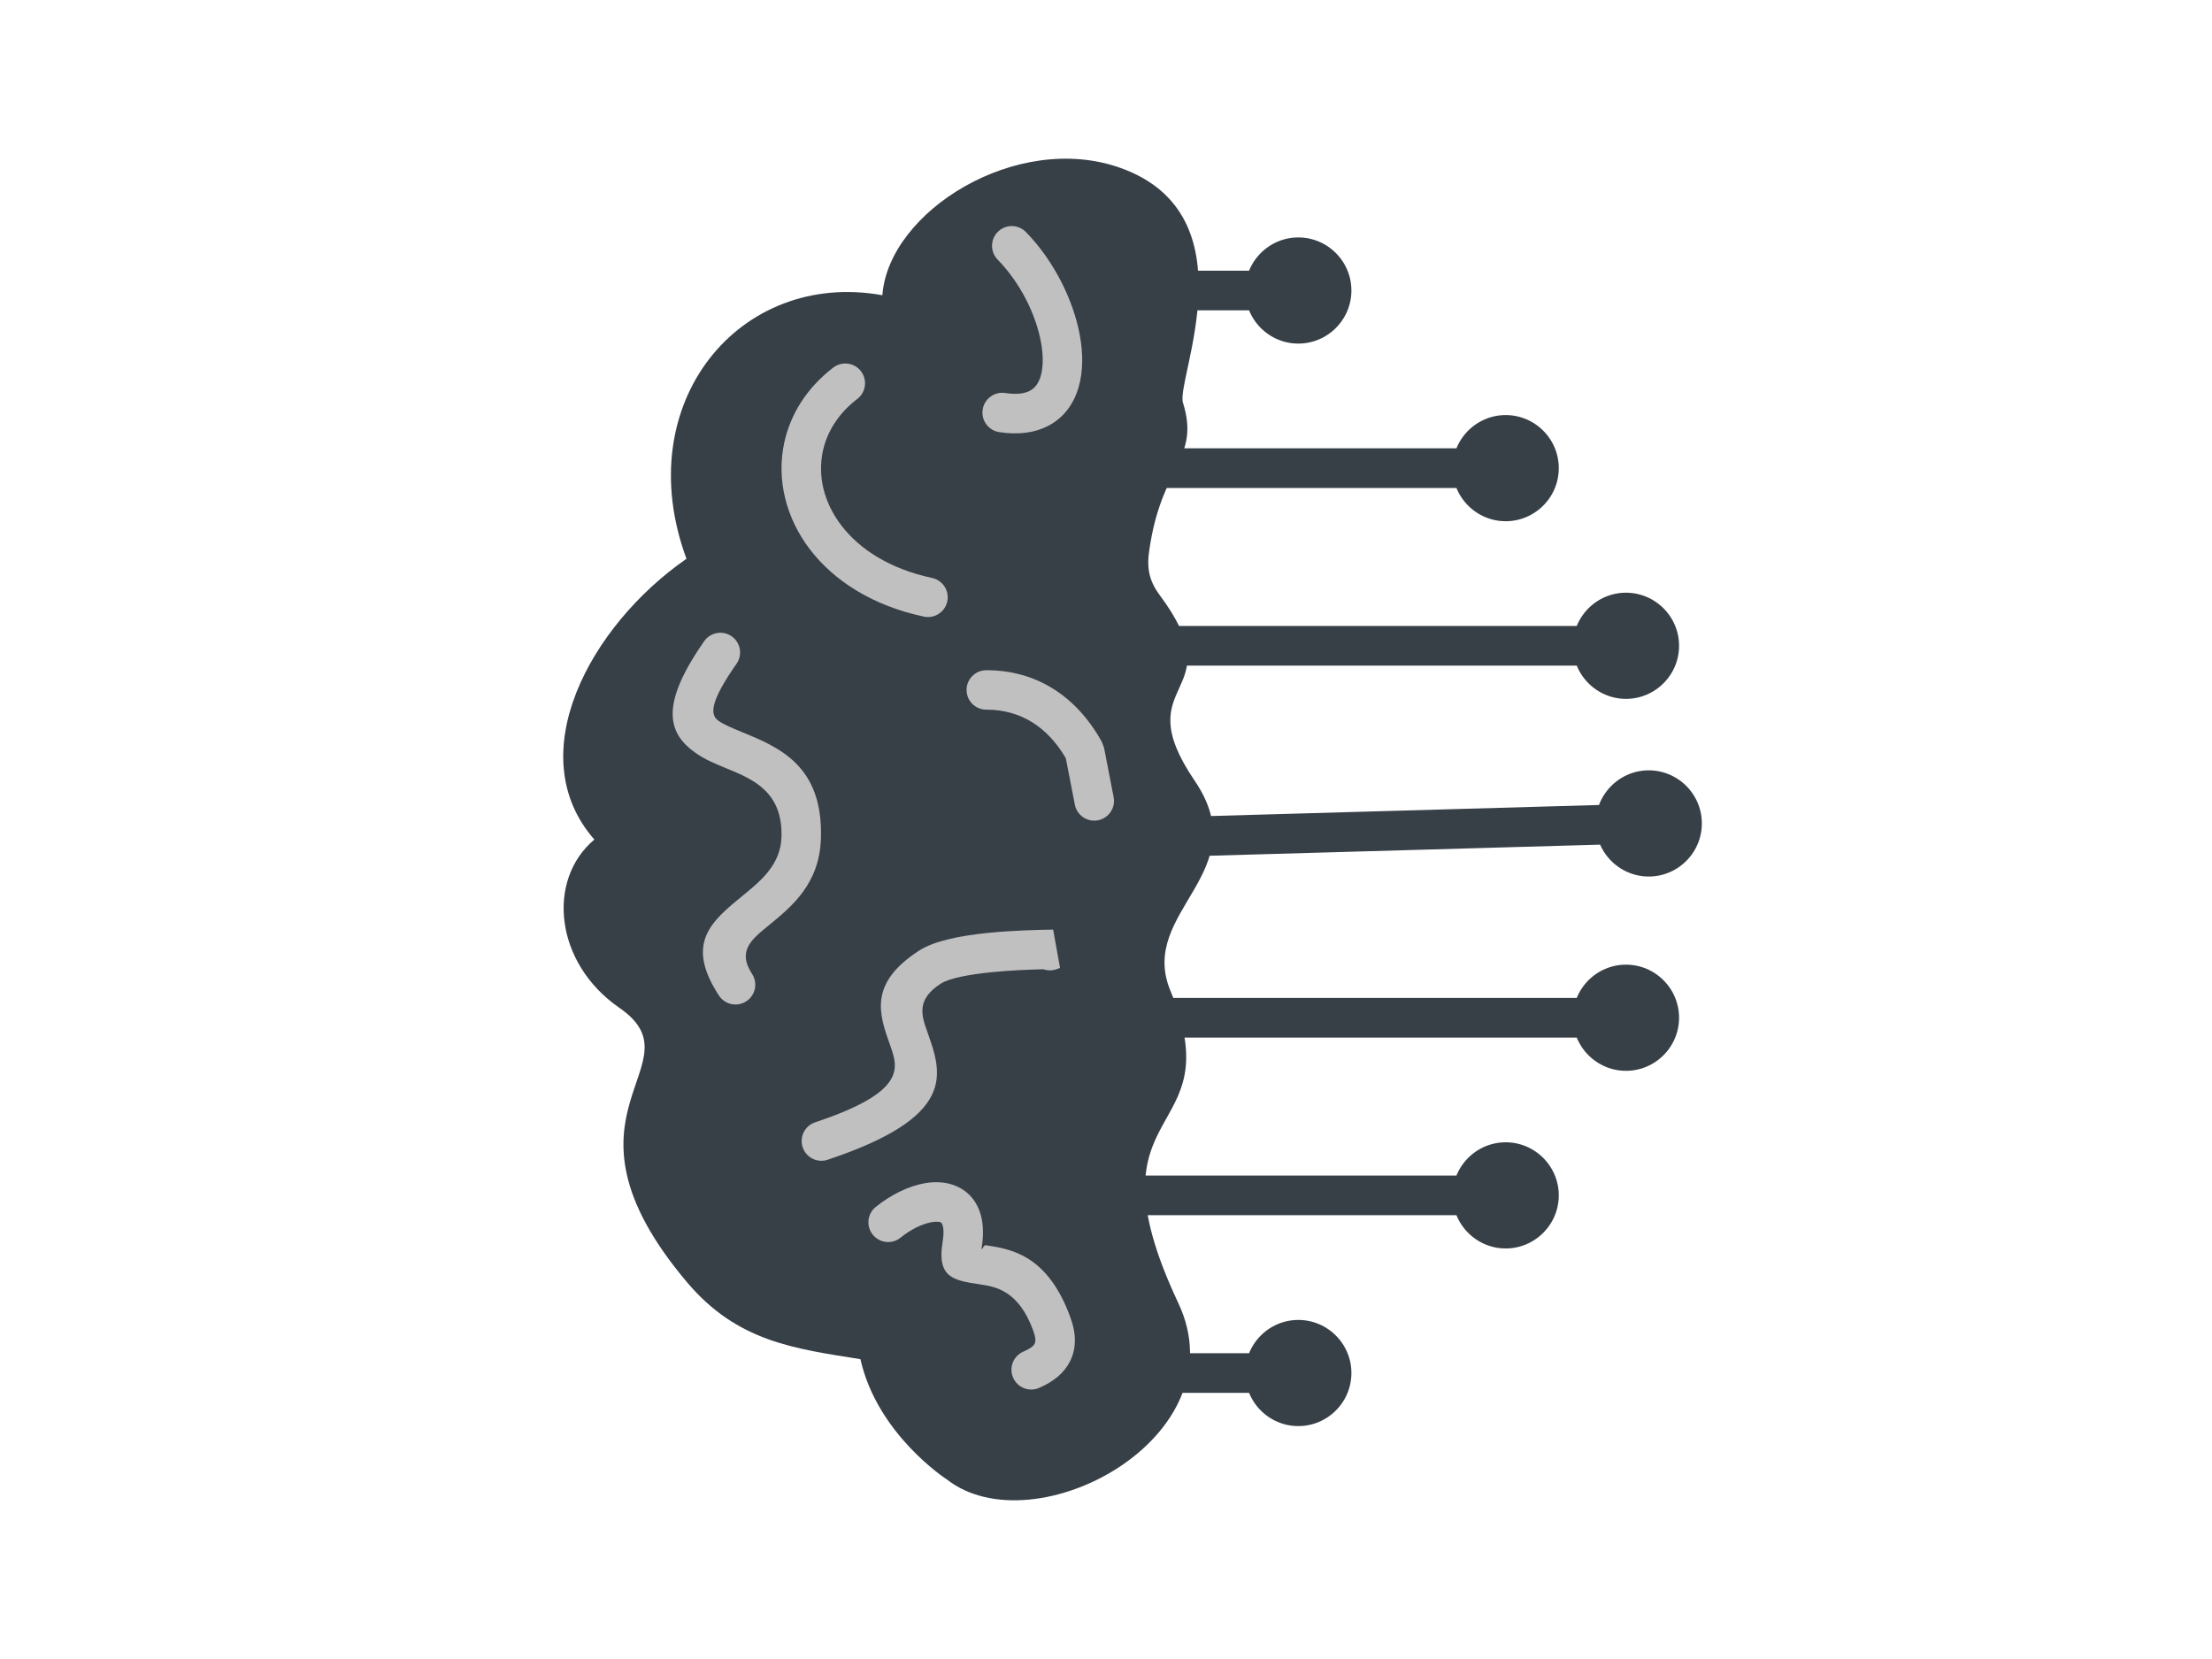 <?xml version="1.0" encoding="UTF-8"?>
<!DOCTYPE svg PUBLIC "-//W3C//DTD SVG 1.1//EN" "http://www.w3.org/Graphics/SVG/1.1/DTD/svg11.dtd">
<!-- Creator: CorelDRAW 2020 (64-Bit) -->
<svg xmlns="http://www.w3.org/2000/svg" xml:space="preserve" width="41.667in" height="31.25in" version="1.1" style="shape-rendering:geometricPrecision; text-rendering:geometricPrecision; image-rendering:optimizeQuality; fill-rule:evenodd; clip-rule:evenodd"
viewBox="0 0 41666.66 31249.99"
 xmlns:xlink="http://www.w3.org/1999/xlink"
 xmlns:xodm="http://www.corel.com/coreldraw/odm/2003">
 <defs>
  <style type="text/css">
   <![CDATA[
    .fil1 {fill:#373F47}
    .fil0 {fill:#373F47;fill-rule:nonzero}
    .fil2 {fill:silver;fill-rule:nonzero}
   ]]>
  </style>
 </defs>
 <g id="Layer_x0020_1">
  <g id="_1854278181440">
   <g>
    <g>
     <g>
      <path class="fil0" d="M24455.94 5846l-4460.63 0 0 -747.11 4460.63 0 0 747.11zm0 -1373.56l0 0 51.26 1.3 50.61 3.87 49.9 6.37 49.11 8.82 48.28 11.19 47.37 13.5 46.4 15.76 45.36 17.94 44.27 20.07 43.1 22.12 41.88 24.12 40.58 26.05 39.23 27.92 37.81 29.72 36.33 31.46 34.78 33.14 33.17 34.76 31.49 36.31 29.76 37.8 27.95 39.22 26.08 40.58 24.15 41.87 22.15 43.11 20.09 44.28 17.97 45.39 15.78 46.43 13.53 47.41 11.21 48.32 8.83 49.17 6.39 49.96 3.88 50.69 1.31 51.35 0 0 -1.31 51.35 -3.88 50.69 -6.39 49.96 -8.83 49.17 -11.21 48.32 -13.53 47.41 -15.78 46.43 -17.97 45.39 -20.09 44.28 -22.15 43.11 -24.15 41.87 -26.08 40.58 -27.95 39.22 -29.76 37.8 -31.49 36.31 -33.17 34.76 -34.78 33.14 -36.33 31.46 -37.81 29.72 -39.23 27.92 -40.58 26.05 -41.88 24.12 -43.1 22.12 -44.27 20.07 -45.36 17.94 -46.4 15.76 -47.37 13.5 -48.28 11.19 -49.11 8.82 -49.9 6.37 -50.61 3.87 -51.26 1.3 0 0 -51.26 -1.3 -50.61 -3.87 -49.9 -6.37 -49.11 -8.82 -48.28 -11.19 -47.37 -13.5 -46.4 -15.76 -45.36 -17.94 -44.27 -20.07 -43.1 -22.12 -41.88 -24.12 -40.58 -26.05 -39.23 -27.92 -37.81 -29.72 -36.33 -31.46 -34.78 -33.14 -33.17 -34.76 -31.49 -36.31 -29.76 -37.8 -27.95 -39.22 -26.08 -40.58 -24.15 -41.87 -22.15 -43.11 -20.09 -44.28 -17.97 -45.39 -15.78 -46.43 -13.53 -47.41 -11.21 -48.32 -8.83 -49.17 -6.39 -49.96 -3.88 -50.69 -1.31 -51.35 0 0 1.31 -51.35 3.88 -50.69 6.39 -49.96 8.83 -49.17 11.21 -48.32 13.53 -47.41 15.78 -46.43 17.97 -45.39 20.09 -44.28 22.15 -43.11 24.15 -41.87 26.08 -40.58 27.95 -39.22 29.76 -37.8 31.49 -36.31 33.17 -34.76 34.78 -33.14 36.33 -31.46 37.81 -29.72 39.23 -27.92 40.58 -26.05 41.88 -24.12 43.1 -22.12 44.27 -20.07 45.36 -17.94 46.4 -15.76 47.37 -13.5 48.28 -11.19 49.11 -8.82 49.9 -6.37 50.61 -3.87 51.26 -1.3z"/>
     </g>
     <g>
      <path class="fil0" d="M28362.07 9192.06l-8366.77 0 0 -747.11 8366.77 0 0 747.11zm0 -1373.56l0 0 51.26 1.3 50.61 3.87 49.9 6.37 49.11 8.82 48.28 11.19 47.37 13.5 46.4 15.76 45.36 17.94 44.27 20.07 43.1 22.12 41.88 24.12 40.58 26.05 39.23 27.92 37.81 29.72 36.33 31.46 34.78 33.14 33.17 34.76 31.49 36.31 29.76 37.8 27.95 39.22 26.08 40.58 24.15 41.87 22.15 43.11 20.09 44.28 17.97 45.39 15.78 46.43 13.53 47.41 11.21 48.32 8.83 49.17 6.39 49.96 3.88 50.69 1.31 51.35 0 0 -1.31 51.35 -3.88 50.69 -6.39 49.96 -8.83 49.17 -11.21 48.32 -13.53 47.41 -15.78 46.43 -17.97 45.39 -20.09 44.28 -22.15 43.11 -24.15 41.87 -26.08 40.58 -27.95 39.22 -29.76 37.8 -31.49 36.31 -33.17 34.76 -34.78 33.14 -36.33 31.46 -37.81 29.72 -39.23 27.92 -40.58 26.05 -41.88 24.12 -43.1 22.12 -44.27 20.07 -45.36 17.94 -46.4 15.76 -47.37 13.5 -48.28 11.19 -49.11 8.82 -49.9 6.37 -50.61 3.87 -51.26 1.3 0 0 -51.26 -1.3 -50.61 -3.87 -49.9 -6.37 -49.11 -8.82 -48.28 -11.19 -47.37 -13.5 -46.4 -15.76 -45.36 -17.94 -44.27 -20.07 -43.1 -22.12 -41.88 -24.12 -40.58 -26.05 -39.23 -27.92 -37.81 -29.72 -36.33 -31.46 -34.78 -33.14 -33.17 -34.76 -31.49 -36.31 -29.76 -37.8 -27.95 -39.22 -26.08 -40.58 -24.15 -41.87 -22.15 -43.11 -20.09 -44.28 -17.97 -45.39 -15.78 -46.43 -13.53 -47.41 -11.21 -48.32 -8.83 -49.17 -6.39 -49.96 -3.88 -50.69 -1.31 -51.35 0 0 1.31 -51.35 3.88 -50.69 6.39 -49.96 8.83 -49.17 11.21 -48.32 13.53 -47.41 15.78 -46.43 17.97 -45.39 20.09 -44.28 22.15 -43.11 24.15 -41.87 26.08 -40.58 27.95 -39.22 29.76 -37.8 31.49 -36.31 33.17 -34.76 34.78 -33.14 36.33 -31.46 37.81 -29.72 39.23 -27.92 40.58 -26.05 41.88 -24.12 43.1 -22.12 44.27 -20.07 45.36 -17.94 46.4 -15.76 47.37 -13.5 48.28 -11.19 49.11 -8.82 49.9 -6.37 50.61 -3.87 51.26 -1.3z"/>
     </g>
     <g>
      <path class="fil0" d="M30628.08 12538.11l-10632.77 0 0 -747.11 10632.77 0 0 747.11zm0 -1373.56l0 0 51.26 1.3 50.61 3.87 49.9 6.37 49.11 8.82 48.28 11.19 47.37 13.5 46.4 15.76 45.36 17.94 44.27 20.07 43.1 22.12 41.88 24.12 40.58 26.05 39.23 27.92 37.81 29.72 36.33 31.46 34.78 33.14 33.17 34.76 31.49 36.31 29.76 37.8 27.95 39.22 26.08 40.58 24.15 41.87 22.15 43.11 20.09 44.28 17.97 45.39 15.78 46.43 13.53 47.41 11.21 48.32 8.83 49.17 6.39 49.96 3.88 50.69 1.31 51.35 0 0 -1.31 51.35 -3.88 50.69 -6.39 49.96 -8.83 49.17 -11.21 48.32 -13.53 47.41 -15.78 46.43 -17.97 45.39 -20.09 44.28 -22.15 43.11 -24.15 41.87 -26.08 40.58 -27.95 39.22 -29.76 37.8 -31.49 36.31 -33.17 34.76 -34.78 33.14 -36.33 31.46 -37.81 29.72 -39.23 27.92 -40.58 26.05 -41.88 24.12 -43.1 22.12 -44.27 20.07 -45.36 17.94 -46.4 15.76 -47.37 13.5 -48.28 11.19 -49.11 8.82 -49.9 6.37 -50.61 3.87 -51.26 1.3 0 0 -51.26 -1.3 -50.61 -3.87 -49.9 -6.37 -49.11 -8.82 -48.28 -11.19 -47.37 -13.5 -46.4 -15.76 -45.36 -17.94 -44.27 -20.07 -43.1 -22.12 -41.88 -24.12 -40.58 -26.05 -39.23 -27.92 -37.81 -29.72 -36.33 -31.46 -34.78 -33.14 -33.17 -34.76 -31.49 -36.31 -29.76 -37.8 -27.95 -39.22 -26.08 -40.58 -24.15 -41.87 -22.15 -43.11 -20.09 -44.28 -17.97 -45.39 -15.78 -46.43 -13.53 -47.41 -11.21 -48.32 -8.83 -49.17 -6.39 -49.96 -3.88 -50.69 -1.31 -51.35 0 0 1.31 -51.35 3.88 -50.69 6.39 -49.96 8.83 -49.17 11.21 -48.32 13.53 -47.41 15.78 -46.43 17.97 -45.39 20.09 -44.28 22.15 -43.11 24.15 -41.87 26.08 -40.58 27.95 -39.22 29.76 -37.8 31.49 -36.31 33.17 -34.76 34.78 -33.14 36.33 -31.46 37.81 -29.72 39.23 -27.92 40.58 -26.05 41.88 -24.12 43.1 -22.12 44.27 -20.07 45.36 -17.94 46.4 -15.76 47.37 -13.5 48.28 -11.19 49.11 -8.82 49.9 -6.37 50.61 -3.87 51.26 -1.3z"/>
     </g>
     <g>
      <path class="fil0" d="M31067.87 15883.96l-11061.98 314.49 -21.17 -746.8 11061.98 -314.49 21.17 746.8zm-39 -1373l0 0 51.28 -0.16 50.7 2.44 50.06 4.95 49.34 7.42 48.57 9.81 47.73 12.15 46.83 14.43 45.85 16.65 44.82 18.8 43.71 20.89 42.55 22.92 41.31 24.89 40 26.8 38.64 28.64 37.2 30.42 35.71 32.14 34.14 33.8 32.51 35.4 30.82 36.93 29.05 38.41 27.23 39.82 25.33 41.17 23.37 42.46 21.35 43.69 19.25 44.86 17.09 45.96 14.87 47 12.58 47.98 10.22 48.9 7.81 49.76 5.32 50.55 2.76 51.29 0 0 0.15 51.36 -2.44 50.78 -4.96 50.12 -7.43 49.4 -9.83 48.62 -12.18 47.77 -14.46 46.85 -16.67 45.88 -18.83 44.83 -20.92 43.72 -22.95 42.54 -24.92 41.31 -26.82 40 -28.67 38.63 -30.45 37.19 -32.17 35.69 -33.82 34.11 -35.42 32.48 -36.95 30.79 -38.42 29.02 -39.83 27.2 -41.18 25.3 -42.45 23.33 -43.68 21.32 -44.83 19.22 -45.93 17.07 -46.96 14.84 -47.94 12.56 -48.85 10.21 -49.7 7.79 -50.47 5.31 -51.2 2.76 0 0 -51.28 0.16 -50.7 -2.44 -50.06 -4.95 -49.34 -7.42 -48.57 -9.81 -47.73 -12.15 -46.83 -14.43 -45.85 -16.65 -44.82 -18.8 -43.71 -20.89 -42.55 -22.92 -41.31 -24.89 -40 -26.8 -38.64 -28.64 -37.2 -30.42 -35.71 -32.14 -34.14 -33.8 -32.51 -35.4 -30.82 -36.93 -29.05 -38.41 -27.23 -39.82 -25.33 -41.17 -23.37 -42.46 -21.35 -43.69 -19.25 -44.86 -17.09 -45.96 -14.87 -47 -12.58 -47.98 -10.22 -48.9 -7.81 -49.76 -5.32 -50.55 -2.76 -51.29 0 0 -0.15 -51.36 2.44 -50.78 4.96 -50.12 7.43 -49.4 9.83 -48.62 12.18 -47.77 14.46 -46.85 16.67 -45.88 18.83 -44.83 20.92 -43.72 22.95 -42.54 24.92 -41.31 26.82 -40 28.67 -38.63 30.45 -37.19 32.17 -35.69 33.82 -34.11 35.42 -32.48 36.95 -30.79 38.42 -29.02 39.83 -27.2 41.18 -25.3 42.45 -23.33 43.68 -21.32 44.83 -19.22 45.93 -17.07 46.96 -14.84 47.94 -12.56 48.85 -10.21 49.7 -7.79 50.47 -5.31 51.2 -2.76z"/>
     </g>
     <g>
      <path class="fil0" d="M24455.94 25489.7l0 747.11 -4460.63 0 0 -747.11 4460.63 0zm0 -626.44l0 0 51.26 1.3 50.61 3.87 49.9 6.37 49.11 8.82 48.28 11.19 47.37 13.5 46.4 15.76 45.36 17.94 44.27 20.07 43.1 22.12 41.88 24.12 40.58 26.05 39.23 27.92 37.81 29.72 36.33 31.46 34.78 33.14 33.17 34.76 31.49 36.31 29.76 37.8 27.95 39.22 26.08 40.58 24.15 41.87 22.15 43.11 20.09 44.28 17.97 45.39 15.78 46.43 13.53 47.41 11.21 48.32 8.83 49.17 6.39 49.96 3.88 50.69 1.31 51.35 0 0 -1.31 51.35 -3.88 50.69 -6.39 49.96 -8.83 49.17 -11.21 48.32 -13.53 47.41 -15.78 46.43 -17.97 45.39 -20.09 44.28 -22.15 43.11 -24.15 41.87 -26.08 40.58 -27.95 39.22 -29.76 37.8 -31.49 36.31 -33.17 34.76 -34.78 33.14 -36.33 31.46 -37.81 29.72 -39.23 27.92 -40.58 26.05 -41.88 24.12 -43.1 22.12 -44.27 20.07 -45.36 17.94 -46.4 15.76 -47.37 13.5 -48.28 11.19 -49.11 8.82 -49.9 6.37 -50.61 3.87 -51.26 1.3 0 0 -51.26 -1.3 -50.61 -3.87 -49.9 -6.37 -49.11 -8.82 -48.28 -11.19 -47.37 -13.5 -46.4 -15.76 -45.36 -17.94 -44.27 -20.07 -43.1 -22.12 -41.88 -24.12 -40.58 -26.05 -39.23 -27.92 -37.81 -29.72 -36.33 -31.46 -34.78 -33.14 -33.17 -34.76 -31.49 -36.31 -29.76 -37.8 -27.95 -39.22 -26.08 -40.58 -24.15 -41.87 -22.15 -43.11 -20.09 -44.28 -17.97 -45.39 -15.78 -46.43 -13.53 -47.41 -11.21 -48.32 -8.83 -49.17 -6.39 -49.96 -3.88 -50.69 -1.31 -51.35 0 0 1.31 -51.35 3.88 -50.69 6.39 -49.96 8.83 -49.17 11.21 -48.32 13.53 -47.41 15.78 -46.43 17.97 -45.39 20.09 -44.28 22.15 -43.11 24.15 -41.87 26.08 -40.58 27.95 -39.22 29.76 -37.8 31.49 -36.31 33.17 -34.76 34.78 -33.14 36.33 -31.46 37.81 -29.72 39.23 -27.92 40.58 -26.05 41.88 -24.12 43.1 -22.12 44.27 -20.07 45.36 -17.94 46.4 -15.76 47.37 -13.5 48.28 -11.19 49.11 -8.82 49.9 -6.37 50.61 -3.87 51.26 -1.3z"/>
     </g>
     <g>
      <path class="fil0" d="M28362.07 22143.55l0 747.11 -8366.77 0 0 -747.11 8366.77 0zm0 -626.44l0 0 51.26 1.3 50.61 3.87 49.9 6.37 49.11 8.82 48.28 11.19 47.37 13.5 46.4 15.76 45.36 17.94 44.27 20.07 43.1 22.12 41.88 24.12 40.58 26.05 39.23 27.92 37.81 29.72 36.33 31.46 34.78 33.14 33.17 34.76 31.49 36.31 29.76 37.8 27.95 39.22 26.08 40.58 24.15 41.87 22.15 43.11 20.09 44.28 17.97 45.39 15.78 46.43 13.53 47.41 11.21 48.32 8.83 49.17 6.39 49.96 3.88 50.69 1.31 51.35 0 0 -1.31 51.35 -3.88 50.69 -6.39 49.96 -8.83 49.17 -11.21 48.32 -13.53 47.41 -15.78 46.43 -17.97 45.39 -20.09 44.28 -22.15 43.11 -24.15 41.87 -26.08 40.58 -27.95 39.22 -29.76 37.8 -31.49 36.31 -33.17 34.76 -34.78 33.14 -36.33 31.46 -37.81 29.72 -39.23 27.92 -40.58 26.05 -41.88 24.12 -43.1 22.12 -44.27 20.07 -45.36 17.94 -46.4 15.76 -47.37 13.5 -48.28 11.19 -49.11 8.82 -49.9 6.37 -50.61 3.87 -51.26 1.3 0 0 -51.26 -1.3 -50.61 -3.87 -49.9 -6.37 -49.11 -8.82 -48.28 -11.19 -47.37 -13.5 -46.4 -15.76 -45.36 -17.94 -44.27 -20.07 -43.1 -22.12 -41.88 -24.12 -40.58 -26.05 -39.23 -27.92 -37.81 -29.72 -36.33 -31.46 -34.78 -33.14 -33.17 -34.76 -31.49 -36.31 -29.76 -37.8 -27.95 -39.22 -26.08 -40.58 -24.15 -41.87 -22.15 -43.11 -20.09 -44.28 -17.97 -45.39 -15.78 -46.43 -13.53 -47.41 -11.21 -48.32 -8.83 -49.17 -6.39 -49.96 -3.88 -50.69 -1.31 -51.35 0 0 1.31 -51.35 3.88 -50.69 6.39 -49.96 8.83 -49.17 11.21 -48.32 13.53 -47.41 15.78 -46.43 17.97 -45.39 20.09 -44.28 22.15 -43.11 24.15 -41.87 26.08 -40.58 27.95 -39.22 29.76 -37.8 31.49 -36.31 33.17 -34.76 34.78 -33.14 36.33 -31.46 37.81 -29.72 39.23 -27.92 40.58 -26.05 41.88 -24.12 43.1 -22.12 44.27 -20.07 45.36 -17.94 46.4 -15.76 47.37 -13.5 48.28 -11.19 49.11 -8.82 49.9 -6.37 50.61 -3.87 51.26 -1.3z"/>
     </g>
     <g>
      <path class="fil0" d="M30628.08 18797.49l0 747.11 -10632.77 0 0 -747.11 10632.77 0zm0 -626.44l0 0 51.26 1.3 50.61 3.87 49.9 6.37 49.11 8.82 48.28 11.19 47.37 13.5 46.4 15.76 45.36 17.94 44.27 20.07 43.1 22.12 41.88 24.12 40.58 26.05 39.23 27.92 37.81 29.72 36.33 31.46 34.78 33.14 33.17 34.76 31.49 36.31 29.76 37.8 27.95 39.22 26.08 40.58 24.15 41.87 22.15 43.11 20.09 44.28 17.97 45.39 15.78 46.43 13.53 47.41 11.21 48.32 8.83 49.17 6.39 49.96 3.88 50.69 1.31 51.35 0 0 -1.31 51.35 -3.88 50.69 -6.39 49.96 -8.83 49.17 -11.21 48.32 -13.53 47.41 -15.78 46.43 -17.97 45.39 -20.09 44.28 -22.15 43.11 -24.15 41.87 -26.08 40.58 -27.95 39.22 -29.76 37.8 -31.49 36.31 -33.17 34.76 -34.78 33.14 -36.33 31.46 -37.81 29.72 -39.23 27.92 -40.58 26.05 -41.88 24.12 -43.1 22.12 -44.27 20.07 -45.36 17.94 -46.4 15.76 -47.37 13.5 -48.28 11.19 -49.11 8.82 -49.9 6.37 -50.61 3.87 -51.26 1.3 0 0 -51.26 -1.3 -50.61 -3.87 -49.9 -6.37 -49.11 -8.82 -48.28 -11.19 -47.37 -13.5 -46.4 -15.76 -45.36 -17.94 -44.27 -20.07 -43.1 -22.12 -41.88 -24.12 -40.58 -26.05 -39.23 -27.92 -37.81 -29.72 -36.33 -31.46 -34.78 -33.14 -33.17 -34.76 -31.49 -36.31 -29.76 -37.8 -27.95 -39.22 -26.08 -40.58 -24.15 -41.87 -22.15 -43.11 -20.09 -44.28 -17.97 -45.39 -15.78 -46.43 -13.53 -47.41 -11.21 -48.32 -8.83 -49.17 -6.39 -49.96 -3.88 -50.69 -1.31 -51.35 0 0 1.31 -51.35 3.88 -50.69 6.39 -49.96 8.83 -49.17 11.21 -48.32 13.53 -47.41 15.78 -46.43 17.97 -45.39 20.09 -44.28 22.15 -43.11 24.15 -41.87 26.08 -40.58 27.95 -39.22 29.76 -37.8 31.49 -36.31 33.17 -34.76 34.78 -33.14 36.33 -31.46 37.81 -29.72 39.23 -27.92 40.58 -26.05 41.88 -24.12 43.1 -22.12 44.27 -20.07 45.36 -17.94 46.4 -15.76 47.37 -13.5 48.28 -11.19 49.11 -8.82 49.9 -6.37 50.61 -3.87 51.26 -1.3z"/>
     </g>
    </g>
    <path class="fil1" d="M16621.15 5561.06c-2687.25,-486.14 -4775.92,2027.05 -3690.38,4964.38 -1815.75,1259.8 -3135.19,3691.48 -1735.38,5288.96 -902.94,759.56 -750.82,2324.7 469.45,3168.25 1563.98,1081.18 -1453.78,1938.98 1276.31,5170.95 947.2,1121.35 2022.14,1250.39 3266.27,1448.84 319.22,1421.93 1625.28,2263.69 1625.28,2263.69 1653.61,1294.95 5549.96,-800.13 4361.93,-3322.58 -1822.57,-3869.76 1039.04,-3010.76 -149.65,-5885.19 -618.2,-1494.85 1637.13,-2219.69 458.13,-3952.8 -1317.53,-1936.78 775.46,-1570.74 -665.17,-3505.58 -267.38,-359.07 -220.07,-660.7 -167.96,-971.9 245.84,-1468.93 932.83,-1617.3 612.8,-2643.28 -135.78,-435.35 1311.81,-3538.06 -1181.55,-4423.47 -1948.59,-691.95 -4365.62,821.5 -4480.09,2399.73z"/>
   </g>
   <path class="fil2" d="M18791.86 4889.51c-143.22,-147.24 -139.96,-382.72 7.28,-525.94 147.24,-143.22 382.72,-139.96 525.94,7.28 523.15,535.52 892.08,1275.41 1014.36,1938.59 64.43,349.44 62.52,684.69 -17.81,970.02 -92.68,329.17 -283.27,592.76 -587.47,747.65 -240.58,122.49 -542.55,168.63 -910.97,112.98 -203.57,-30.57 -343.81,-220.39 -313.24,-423.96 30.57,-203.57 220.39,-343.81 423.96,-313.24 205.01,30.97 356.69,13.62 462.25,-40.13 103.79,-52.84 171.88,-153.65 208.68,-284.36 49.15,-174.55 47.54,-394.68 3.24,-634.93 -97.59,-529.25 -394.39,-1122.16 -816.22,-1553.96z"/>
   <path class="fil2" d="M16962.81 23314.02c-160.12,128.74 -394.29,103.3 -523.02,-56.82 -128.74,-160.12 -103.3,-394.29 56.82,-523.02 284.63,-229.77 618.7,-392.69 921.28,-445.8 206.18,-36.19 406.18,-23.5 582.52,48.74 201.2,82.43 358.09,232.6 446.26,462.6 71.07,185.39 91.52,422.25 42.89,716.53 -11.65,70.48 37.84,-66.52 77.54,-60.53 469.26,70.92 1168.85,176.66 1598.02,1366.87 116.94,324.28 105.5,593.24 -11.16,823.23 -113.75,224.25 -313.86,382.69 -581.81,498.28 -189.08,81.26 -408.25,-6.14 -489.52,-195.22 -81.26,-189.08 6.14,-408.25 195.22,-489.52 111.04,-47.9 185.41,-96.69 211.76,-148.62 23.43,-46.19 17.72,-122.41 -23.81,-237.55 -277.52,-769.64 -715.59,-835.86 -1009.43,-880.27 -489.48,-73.97 -812.36,-122.78 -701.09,-796.13 25.64,-155.17 21.36,-263.11 -5.01,-331.91 -8.44,-22.02 -19.69,-34.85 -32.5,-40.1 -37.67,-15.43 -97.63,-15.12 -171.68,-2.12 -182.3,32 -393.93,138.52 -583.28,291.37z"/>
   <path class="fil2" d="M15696.5 6923.41c163.34,-124.72 396.86,-93.41 521.57,69.93 124.72,163.34 93.41,396.86 -69.93,521.57 -355.92,272.88 -570.23,618.8 -648.28,983.61 -49.71,232.33 -45.41,473 11.58,707.93 58.13,239.59 171.47,475.6 338.75,693.78 344.35,449.14 915.98,817.32 1706.41,986.44 201.16,42.64 329.65,240.29 287.01,441.44 -42.64,201.16 -240.29,329.65 -441.44,287.01 -977.49,-209.14 -1697.54,-681.61 -2143.48,-1263.25 -230.07,-300.07 -387.34,-630.41 -469.88,-970.6 -83.66,-344.84 -90.1,-697.44 -17.41,-1037.19 114.12,-533.39 420.16,-1033.56 925.09,-1420.68z"/>
   <path class="fil2" d="M15590.25 21846.19c-194.72,65.17 -405.41,-39.84 -470.59,-234.56 -65.17,-194.72 39.84,-405.41 234.56,-470.59 1723.88,-575.54 1566.79,-1018.24 1411.59,-1455.59 -206.73,-582.58 -411.65,-1160.02 549.94,-1781 282.82,-182.64 780.43,-279.34 1284.61,-330.67 464.49,-47.28 945.71,-58.44 1237.59,-63.22l129.67 722.63 -67.51 23.89c-82.98,29.26 -169.37,27.35 -246.44,0.42 -271.35,6.58 -629.74,20.7 -980.46,56.39 -404.14,41.14 -785.87,107.59 -955.34,217.03 -465.05,300.32 -357.91,602.24 -249.82,906.85 280.89,791.55 565.21,1592.78 -1877.81,2408.42z"/>
   <path class="fil2" d="M13264.85 12077.56c117.47,-168.17 349.04,-209.26 517.2,-91.79 168.17,117.47 209.26,349.04 91.79,517.2 -500.95,717.12 -505.01,959.69 -339.07,1075.61 103.39,72.22 266.31,139.2 440.4,210.75 697.64,286.76 1531.96,629.7 1488.28,2001.83 -27.35,859.04 -542.48,1279.88 -994.81,1649.43 -317.19,259.13 -582.69,476.04 -302.74,904.54 112.65,172.19 64.38,403.1 -107.81,515.75 -172.19,112.65 -403.1,64.38 -515.75,-107.81 -645.73,-988.38 -143.19,-1398.94 457.18,-1889.42 329.31,-269.04 704.35,-575.43 720.92,-1095.8 27.28,-857.14 -547.37,-1093.35 -1027.89,-1290.86 -211.94,-87.11 -410.28,-168.65 -583.18,-289.42 -530.66,-370.7 -691.33,-897.77 155.49,-2110.02z"/>
   <path class="fil2" d="M18578.26 13367.75c-205.18,0 -371.51,-166.33 -371.51,-371.51 0,-205.18 166.33,-371.51 371.51,-371.51 466.96,-1.17 891.28,118.66 1261.3,350.08 365.98,228.9 675.23,565.65 916.15,1000.91l40.79 109.27 180.97 931.24c38.62,201.96 -93.79,397 -295.75,435.62 -201.96,38.62 -397,-93.79 -435.62,-295.75l-169.88 -874.16c-171.98,-294.3 -384.31,-521.14 -630.03,-674.82 -253,-158.24 -544.96,-240.17 -867.93,-239.36z"/>
  </g>
 </g>
</svg>
